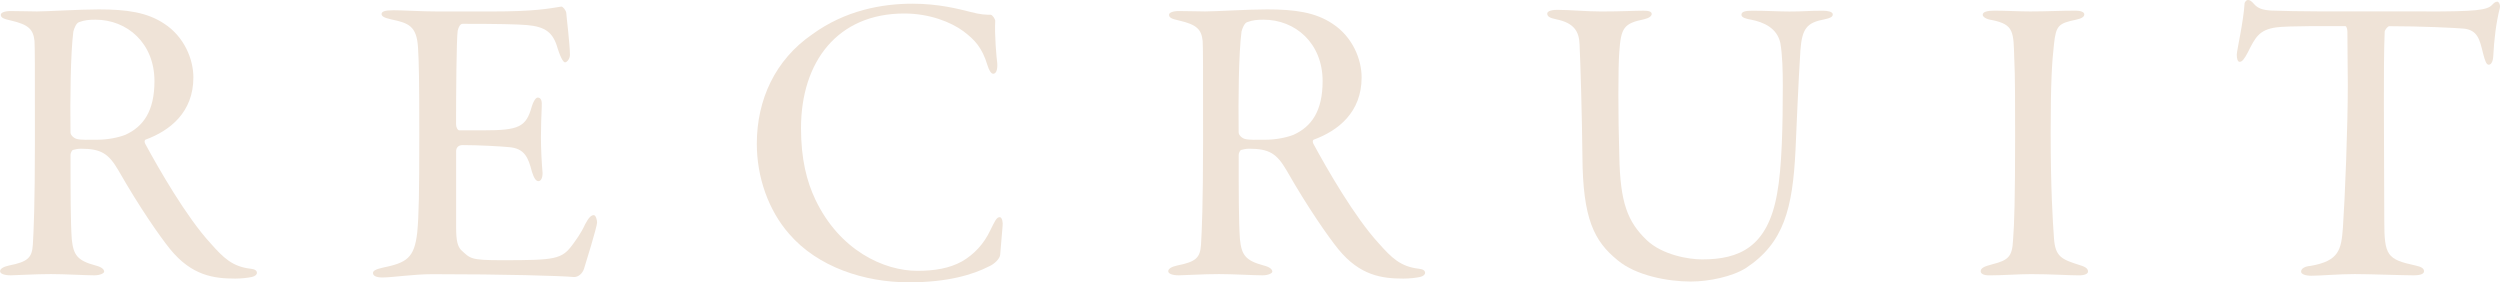 <?xml version="1.0" encoding="UTF-8"?>
<svg id="_レイヤー_2" data-name="レイヤー_2" xmlns="http://www.w3.org/2000/svg" viewBox="0 0 683.36 77.17">
  <defs>
    <style>
      .cls-1 {
        fill: #efe3d7;
      }
    </style>
  </defs>
  <g id="_レイヤー_1-2" data-name="レイヤー_1">
    <g>
      <path class="cls-1" d="M39.76,38.19c-.11,0-.45.45,0,1.23,3.58,6.61,11.2,19.94,17.81,27.1,3.47,3.92,5.94,6.38,10.98,6.94,1.01.11,1.68.45,1.68,1.12,0,.45-.45.9-1.34,1.12-1.01.22-2.8.45-4.59.45-5.82,0-11.87-.78-17.81-8.06-2.8-3.47-8.29-11.31-14.11-21.5-2.69-4.59-4.7-5.94-10.3-5.94-.78,0-1.79.22-2.13.34-.34.11-.67.9-.67,1.34,0,9.97,0,18.37.34,23.07.45,4.26,1.46,5.82,6.5,7.17,1.79.45,2.35,1.12,2.35,1.68,0,.45-1.12,1.01-2.69,1.01-2.24,0-8.18-.34-11.87-.34-4.37,0-9.63.34-10.98.34-1.79,0-2.91-.45-2.91-1.12s.9-1.23,2.46-1.57c5.15-1.01,6.27-2.13,6.5-5.71.22-3.7.56-10.98.56-28,0-22.96,0-25.2-.11-27.66-.34-3.14-1.57-4.48-6.5-5.6C.9,5.15.22,4.82.22,4.03c0-.56,1.01-1.01,2.69-1.01,2.91,0,5.04.11,7.17.11,2.8,0,11.54-.56,16.91-.56,7.62,0,13.22.78,17.92,3.92,5.49,3.58,7.95,9.74,7.95,14.67,0,9.52-6.38,14.56-13.1,17.02ZM26.1,5.38c-1.68,0-3.02.11-4.48.67-.78.22-1.34,1.68-1.57,2.58-.78,6.05-.9,18.7-.78,27.55,0,.78.9,1.57,1.68,1.79,1.23.34,3.02.22,5.82.22,2.58,0,5.49-.56,7.5-1.34,4.93-2.24,7.95-6.5,7.95-14.67,0-10.42-7.5-16.8-16.13-16.8Z"/>
      <path class="cls-1" d="M107.3,2.8c2.8,0,8.06.34,12.54.34h14.34c12.1,0,15.68-.78,19.26-1.34.45,0,1.23,1.01,1.34,1.68,0,.56,1.01,8.62,1.01,11.54,0,1.01-.78,2.02-1.34,2.02-.34,0-1.01-.67-2.02-3.81-1.23-4.37-3.36-5.94-8.4-6.38-2.58-.22-7.95-.34-17.58-.34-.67,0-1.12.9-1.34,1.9-.34,2.02-.45,17.81-.45,25.54,0,.9.45,1.68.9,1.68h6.5c9.86,0,11.76-.9,13.33-6.61.34-1.12,1.01-2.35,1.57-2.35,1.01,0,1.23,1.01,1.12,2.58-.11,2.58-.22,5.49-.22,8.29,0,3.14.22,7.28.45,9.74,0,1.57-.56,2.24-1.12,2.24-.67,0-1.23-.78-1.79-2.58-1.01-3.92-2.02-6.38-6.27-6.72-2.24-.22-8.29-.56-12.66-.56-1.46,0-1.79,1.01-1.79,1.68v20.83c0,3.81.45,5.15,1.34,6.16,2.58,2.35,2.46,2.8,11.2,2.8,14.67,0,16.35-.22,19.38-4.37.78-1.12,2.13-2.8,3.36-5.49,1.01-1.9,1.68-2.46,2.35-2.46.56,0,.9,1.34.9,2.02,0,1.12-3.25,11.65-3.58,12.66-.45,1.34-1.57,2.24-2.69,2.24-3.81-.34-18.82-.78-38.75-.78-5.26,0-10.86.9-13.66.9-1.68,0-2.58-.45-2.58-1.23,0-.56.67-1.01,2.69-1.46,6.5-1.34,8.62-2.58,9.41-9.63.45-4.59.56-11.09.56-26.66s-.11-19.94-.34-23.74c-.34-6.16-2.69-6.83-7.39-7.84-2.02-.45-2.58-.9-2.58-1.46,0-.67.9-1.01,3.02-1.01Z"/>
      <path class="cls-1" d="M265.21,3.25c2.91.78,4.37.78,5.6.78.56.11,1.23,1.23,1.23,1.68-.22,3.81.34,9.97.56,11.65.11,2.02-.45,2.8-1.12,2.8-.56,0-1.12-.9-1.57-2.35-1.46-4.82-3.47-6.94-6.61-9.3-3.36-2.46-9.18-4.82-16.13-4.82-18.26,0-28.22,13.22-28.22,31.36,0,8.4,1.57,14.56,3.92,19.49,6.61,13.89,18.7,19.49,27.89,19.49,4.7,0,8.74-.67,12.21-2.58,3.25-1.9,5.94-4.7,7.73-8.51,1.23-2.46,1.68-3.58,2.58-3.58.67,0,.9,1.57.78,2.35-.11,1.57-.56,6.38-.67,7.95-.11,1.12-1.68,2.58-3.02,3.14-4.37,2.24-11.2,4.37-21.95,4.37-12.1,0-24.86-4.14-32.7-13.22-5.71-6.5-8.85-15.57-8.85-24.64,0-12.1,5.04-22.96,15.12-29.9,9.07-6.61,19.15-8.4,27.44-8.4,7.17,0,12.66,1.46,15.79,2.24Z"/>
      <path class="cls-1" d="M359.07,38.19c-.11,0-.45.45,0,1.23,3.58,6.61,11.2,19.94,17.81,27.1,3.47,3.92,5.94,6.38,10.98,6.94,1.01.11,1.68.45,1.68,1.12,0,.45-.45.9-1.34,1.12-1.01.22-2.8.45-4.59.45-5.82,0-11.87-.78-17.81-8.06-2.8-3.47-8.29-11.31-14.11-21.5-2.69-4.59-4.7-5.94-10.3-5.94-.78,0-1.79.22-2.13.34-.34.11-.67.9-.67,1.34,0,9.97,0,18.37.34,23.07.45,4.26,1.46,5.82,6.5,7.17,1.79.45,2.35,1.12,2.35,1.68,0,.45-1.12,1.01-2.69,1.01-2.24,0-8.18-.34-11.87-.34-4.37,0-9.63.34-10.98.34-1.79,0-2.91-.45-2.91-1.12s.9-1.23,2.46-1.57c5.15-1.01,6.27-2.13,6.5-5.71.22-3.7.56-10.98.56-28,0-22.96,0-25.2-.11-27.66-.34-3.14-1.57-4.48-6.5-5.6-2.02-.45-2.69-.78-2.69-1.57,0-.56,1.01-1.01,2.69-1.01,2.91,0,5.04.11,7.17.11,2.8,0,11.54-.56,16.91-.56,7.62,0,13.22.78,17.92,3.92,5.49,3.58,7.95,9.74,7.95,14.67,0,9.52-6.38,14.56-13.1,17.02ZM345.41,5.38c-1.68,0-3.02.11-4.48.67-.78.22-1.34,1.68-1.57,2.58-.78,6.05-.9,18.7-.78,27.55,0,.78.9,1.57,1.68,1.79,1.23.34,3.02.22,5.82.22,2.58,0,5.49-.56,7.5-1.34,4.93-2.24,7.95-6.5,7.95-14.67,0-10.42-7.5-16.8-16.13-16.8Z"/>
      <path class="cls-1" d="M425.6,2.69c3.47,0,8.06.45,12.1.45,5.49,0,9.07-.22,11.54-.22,1.34,0,2.24.22,2.24.9,0,.56-.67,1.12-2.13,1.46-5.49,1.12-6.27,2.35-6.72,8.85-.34,3.92-.34,17.81,0,28.45.22,12.77,2.24,18.03,7.5,23.07,4.26,4.03,11.42,5.26,15.12,5.26,10.19,0,17.92-3.36,20.5-17.92,1.34-7.06,1.57-18.82,1.57-29.57,0-4.14-.11-8.4-.67-11.65-.9-4.14-4.59-5.71-7.95-6.38-1.34-.22-2.69-.56-2.69-1.34,0-.9,1.12-1.12,3.02-1.12,3.81,0,7.28.22,10.08.22,4.37,0,4.82-.22,9.18-.22,1.12,0,2.69.22,2.69,1.01,0,.67-.67,1.01-2.24,1.34-4.82.9-6.16,2.46-6.61,8.51-.56,8.74-1.12,22.4-1.34,27.33-.78,15.79-3.14,25.31-13.55,32.14-3.7,2.35-10.08,3.7-15.12,3.7-6.05,0-14.9-1.57-19.94-5.82-6.5-5.26-9.52-11.42-9.63-28.34-.11-11.2-.56-26.1-.78-30.58-.11-3.58-1.46-5.94-6.38-6.94-1.57-.34-2.46-.67-2.46-1.57,0-.45.67-1.01,2.69-1.01Z"/>
      <path class="cls-1" d="M550.59,16.24c-.22-7.5,0-9.52-6.05-10.75-1.68-.22-2.58-.9-2.58-1.46,0-.78,1.23-1.12,3.25-1.12,2.8,0,6.94.22,9.74.22,4.59,0,8.06-.22,12.43-.22,1.23,0,2.35.34,2.35,1.01s-.67,1.12-2.24,1.46c-4.82,1.01-5.49,1.57-6.05,6.72-.56,4.93-.9,10.75-.9,24.08,0,15.57.56,24.08.9,28.9.34,5.15,2.13,5.82,7.06,7.39,1.9.56,2.24,1.12,2.24,1.79,0,.56-.9,1.01-2.46,1.01-2.58,0-7.84-.34-13.1-.34-3.36,0-7.95.34-11.42.34-1.57,0-2.35-.45-2.35-1.12,0-.9,1.01-1.34,3.14-1.9,4.48-1.12,5.49-2.13,5.71-6.72.34-4.14.56-11.31.56-28.22,0-7.84,0-17.14-.22-21.06Z"/>
      <path class="cls-1" d="M663.26,3.14c13.33,0,16.58-.34,17.92-1.79.56-.56.9-.9,1.46-.9.34,0,.9.78.67,1.79-1.01,3.92-1.57,8.62-1.79,13.1-.11,1.9-.78,2.35-1.23,2.35-.67,0-1.01-1.01-1.57-3.14-.9-3.7-1.46-6.27-5.15-6.72-2.58-.22-11.65-.67-20.5-.67-.34,0-1.12.9-1.23,1.46-.22,5.15-.22,12.77-.22,19.6,0,11.42.11,23.18.11,32.14,0,9.52.78,10.53,8.51,12.21,1.57.34,2.35.78,2.35,1.57,0,.67-.78,1.12-2.91,1.12-2.69,0-12.1-.34-16.02-.34-4.59,0-9.3.45-11.87.45-1.68,0-2.8-.45-2.8-1.12,0-.9,1.12-1.46,2.58-1.57,7.84-1.34,8.4-4.48,8.85-10.42.56-8.06,1.34-27.33,1.34-39.2,0-5.71-.11-6.5-.11-14.34,0-.67-.22-1.57-.56-1.57-4.14,0-15.79-.11-18.93.34-4.7.67-5.71,2.8-7.73,6.83-1.01,1.9-1.57,2.58-2.24,2.58-.56,0-.78-.9-.78-2.02.11-1.57,1.79-8.74,2.13-13.89,0-.45.56-1.01.9-1.01.56,0,1.01.34,1.79,1.23.9,1.01,2.24,1.57,4.7,1.68,3.47.11,7.73.22,12.54.22h29.79Z"/>
    </g>
  </g>
</svg>